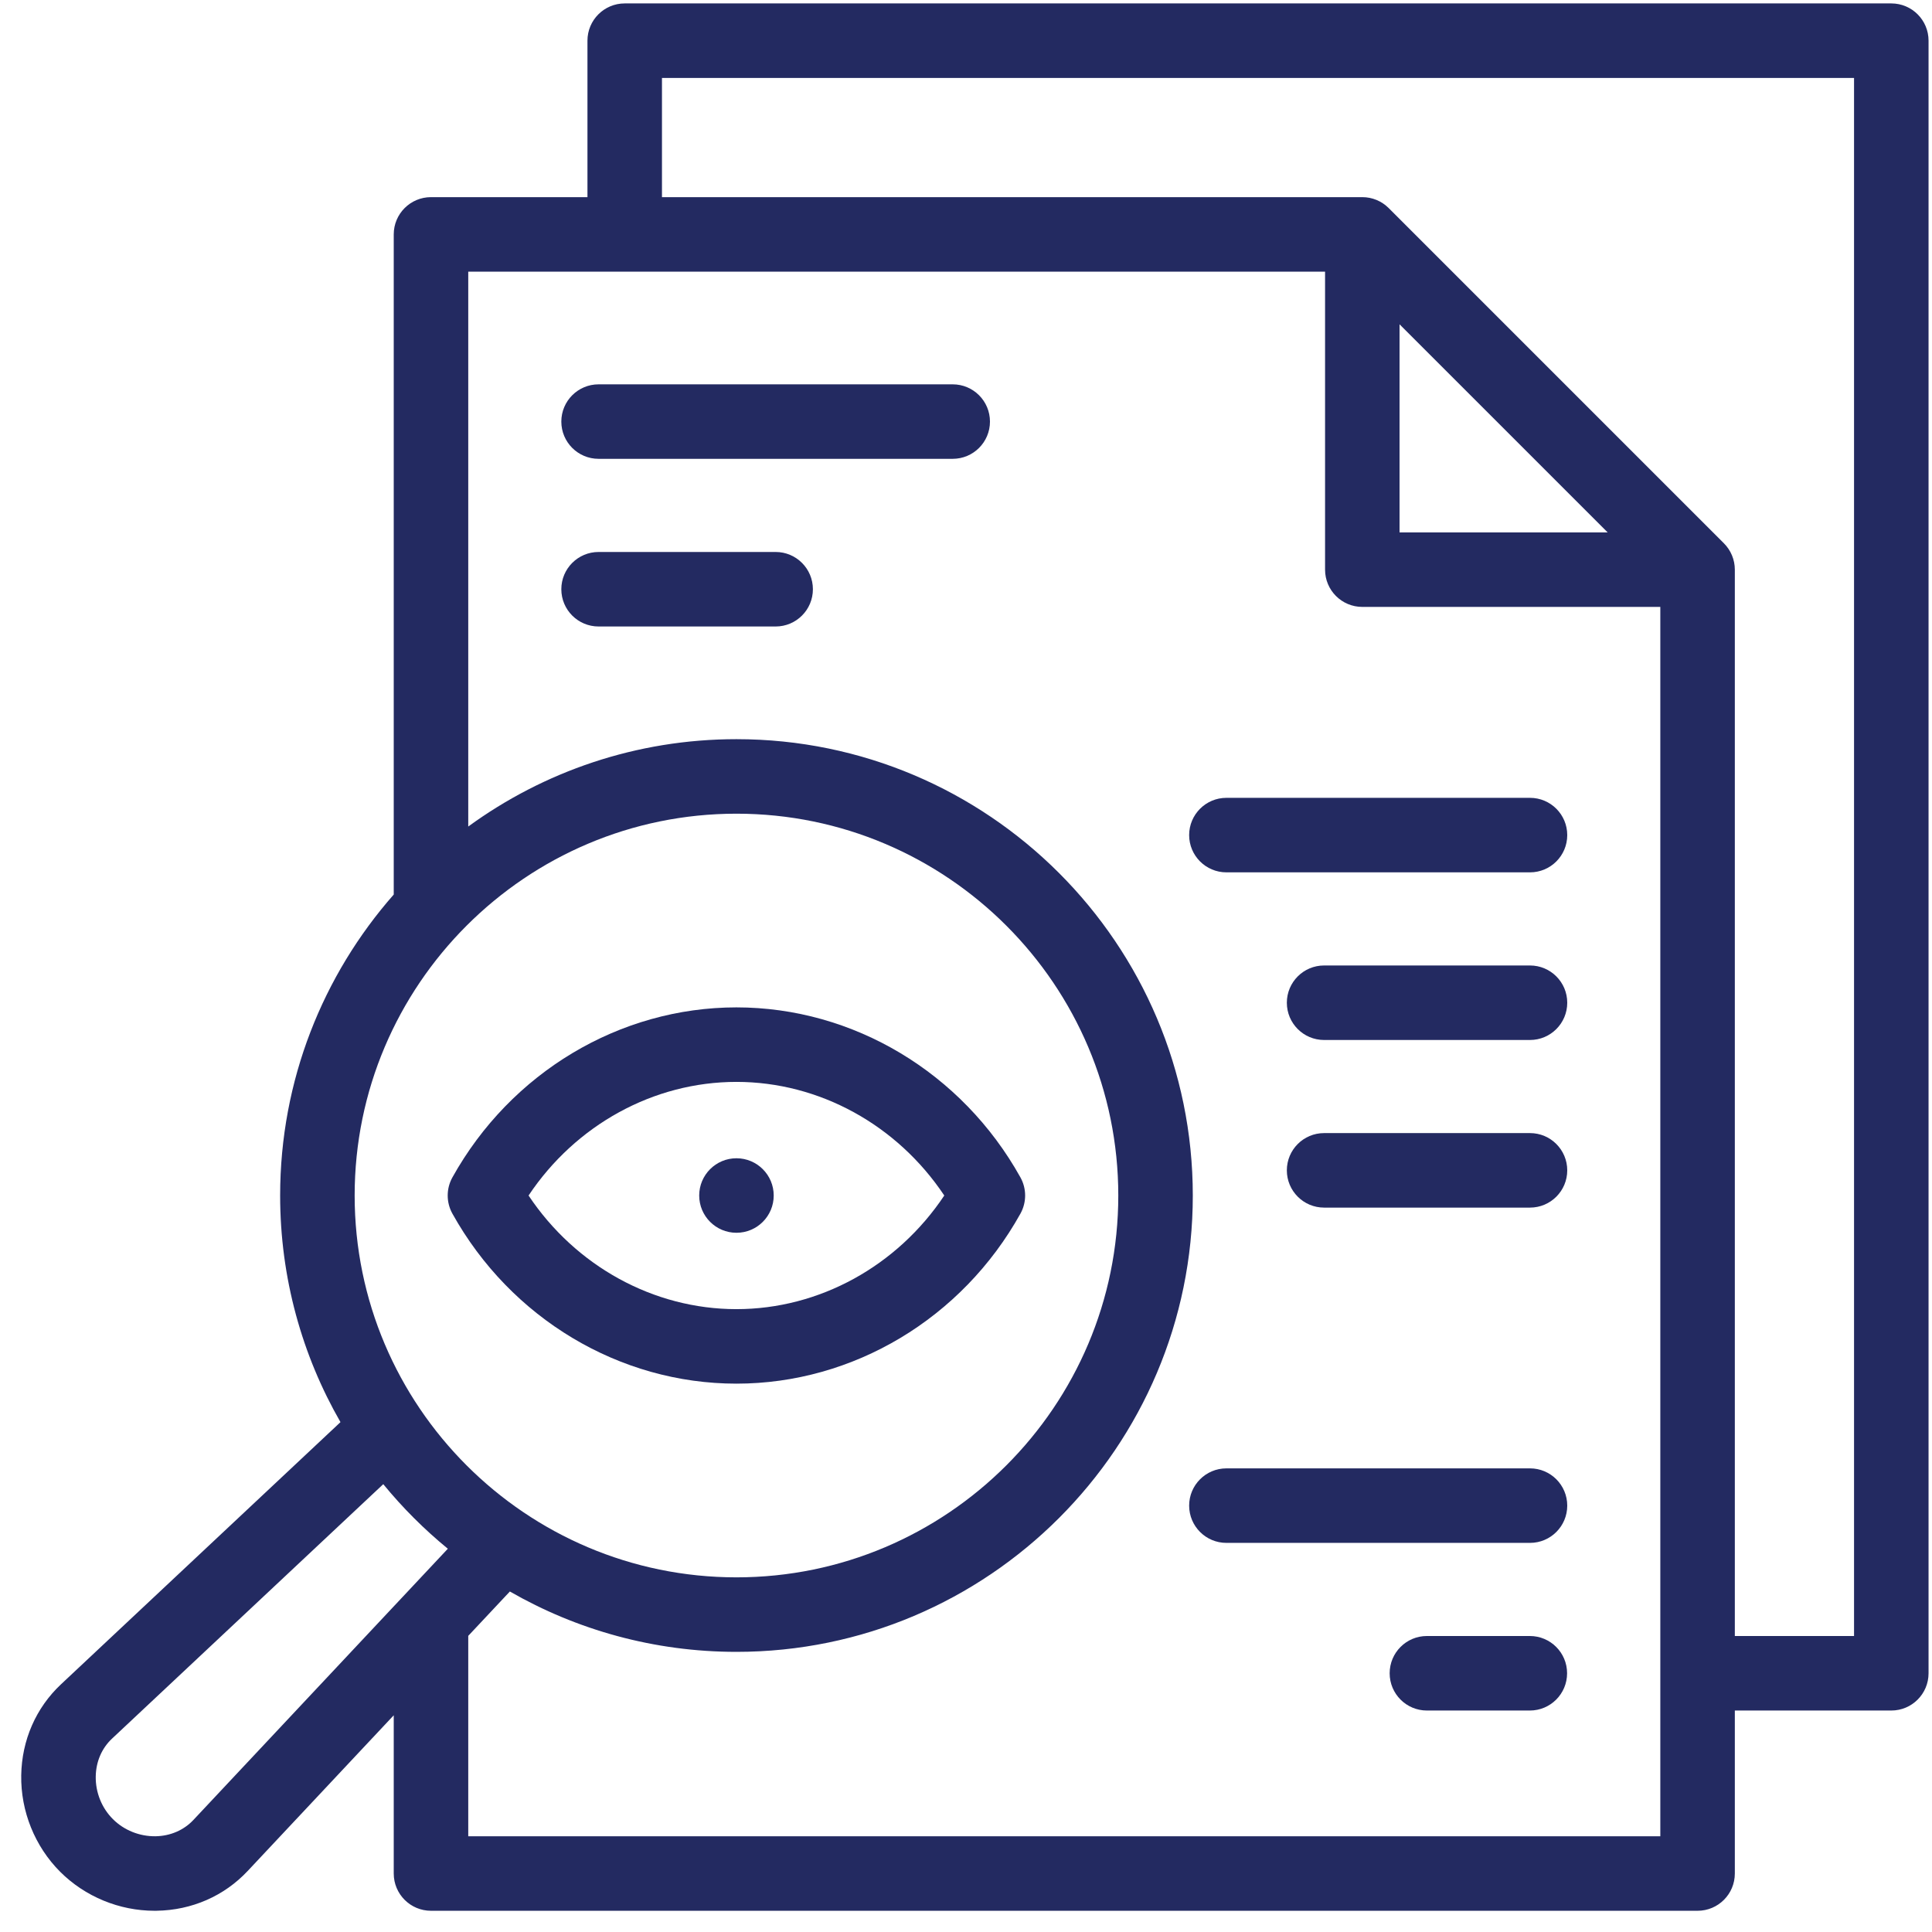 <svg xmlns="http://www.w3.org/2000/svg" width="74" height="74" viewBox="0 0 74 74" fill="none"><path d="M72.441 0.131H23.928C23.14 0.131 22.501 0.77 22.501 1.558V7.551H16.508C15.72 7.551 15.081 8.19 15.081 8.978V34.263C12.374 37.342 10.73 41.378 10.73 45.791C10.73 48.948 11.571 51.912 13.041 54.471L2.338 64.511C1.376 65.413 0.835 66.652 0.813 67.998C0.791 69.376 1.335 70.723 2.305 71.694C3.257 72.645 4.57 73.187 5.921 73.187C5.947 73.187 5.974 73.187 6.001 73.186C7.347 73.165 8.586 72.623 9.488 71.661L15.081 65.699V71.76C15.081 72.548 15.72 73.187 16.508 73.187H65.021C65.809 73.187 66.448 72.548 66.448 71.76V65.517H72.441C73.23 65.517 73.868 64.878 73.868 64.09V1.558C73.868 0.77 73.23 0.131 72.441 0.131ZM28.208 31.166C36.273 31.166 42.833 37.727 42.833 45.791C42.833 53.855 36.273 60.416 28.208 60.416C20.144 60.416 13.584 53.855 13.584 45.791C13.584 37.727 20.144 31.166 28.208 31.166ZM7.407 69.709C7.038 70.102 6.522 70.324 5.956 70.333C5.346 70.341 4.75 70.103 4.324 69.676C3.896 69.249 3.657 68.654 3.667 68.044C3.676 67.477 3.897 66.962 4.291 66.593L14.68 56.847C15.42 57.751 16.249 58.579 17.153 59.32L7.407 69.709ZM17.935 70.333V62.657L19.529 60.958C22.087 62.428 25.052 63.27 28.208 63.27C37.846 63.27 45.687 55.429 45.687 45.791C45.687 36.153 37.846 28.312 28.208 28.312C24.372 28.312 20.82 29.555 17.935 31.658V10.405H50.753V21.82C50.753 22.608 51.392 23.246 52.18 23.246H63.594V70.333H17.935ZM53.606 12.422L61.577 20.392H53.606V12.422ZM71.014 62.663H66.448V21.819C66.448 21.441 66.298 21.078 66.03 20.81L53.189 7.969C52.921 7.701 52.558 7.551 52.18 7.551H25.355V2.985H71.014V62.663Z" fill="#232A61"></path><path d="M36.491 14.721H22.927C22.139 14.721 21.5 15.36 21.5 16.148C21.5 16.936 22.139 17.574 22.927 17.574H36.491C37.279 17.574 37.918 16.936 37.918 16.148C37.918 15.36 37.279 14.721 36.491 14.721Z" fill="#232A61"></path><path d="M29.709 21.142H22.927C22.139 21.142 21.5 21.781 21.5 22.569C21.5 23.357 22.139 23.996 22.927 23.996H29.709C30.497 23.996 31.136 23.357 31.136 22.569C31.136 21.781 30.497 21.142 29.709 21.142Z" fill="#232A61"></path><path d="M58.602 36.98H50.716C49.928 36.98 49.289 37.619 49.289 38.407C49.289 39.195 49.928 39.834 50.716 39.834H58.602C59.39 39.834 60.029 39.195 60.029 38.407C60.029 37.619 59.39 36.98 58.602 36.98Z" fill="#232A61"></path><path d="M58.602 43.4H50.716C49.928 43.4 49.289 44.039 49.289 44.827C49.289 45.615 49.928 46.254 50.716 46.254H58.602C59.39 46.254 60.029 45.615 60.029 44.827C60.029 44.039 59.39 43.4 58.602 43.4Z" fill="#232A61"></path><path d="M58.602 30.559H46.974C46.186 30.559 45.547 31.198 45.547 31.986C45.547 32.774 46.186 33.413 46.974 33.413H58.602C59.391 33.413 60.029 32.774 60.029 31.986C60.029 31.198 59.391 30.559 58.602 30.559Z" fill="#232A61"></path><path d="M58.602 56.242H46.974C46.186 56.242 45.547 56.881 45.547 57.669C45.547 58.457 46.186 59.096 46.974 59.096H58.602C59.391 59.096 60.029 58.457 60.029 57.669C60.029 56.881 59.391 56.242 58.602 56.242Z" fill="#232A61"></path><path d="M58.597 62.663H54.653C53.865 62.663 53.227 63.302 53.227 64.09C53.227 64.878 53.865 65.517 54.653 65.517H58.597C59.385 65.517 60.023 64.878 60.023 64.09C60.023 63.302 59.385 62.663 58.597 62.663Z" fill="#232A61"></path><path d="M28.207 52.997C32.681 52.997 36.849 50.502 39.085 46.485C39.325 46.053 39.325 45.529 39.085 45.097C36.849 41.081 32.681 38.585 28.207 38.585C23.732 38.585 19.564 41.081 17.328 45.097C17.088 45.529 17.088 46.053 17.328 46.485C19.564 50.502 23.732 52.997 28.207 52.997ZM28.207 41.439C31.383 41.439 34.366 43.088 36.168 45.791C34.366 48.494 31.383 50.143 28.207 50.143C25.031 50.143 22.048 48.494 20.245 45.791C22.048 43.088 25.031 41.439 28.207 41.439Z" fill="#232A61"></path><path d="M28.208 47.218H28.209C28.997 47.218 29.635 46.579 29.635 45.791C29.635 45.003 28.996 44.364 28.208 44.364C27.42 44.364 26.781 45.003 26.781 45.791C26.781 46.579 27.42 47.218 28.208 47.218Z" fill="#232A61"></path></svg>